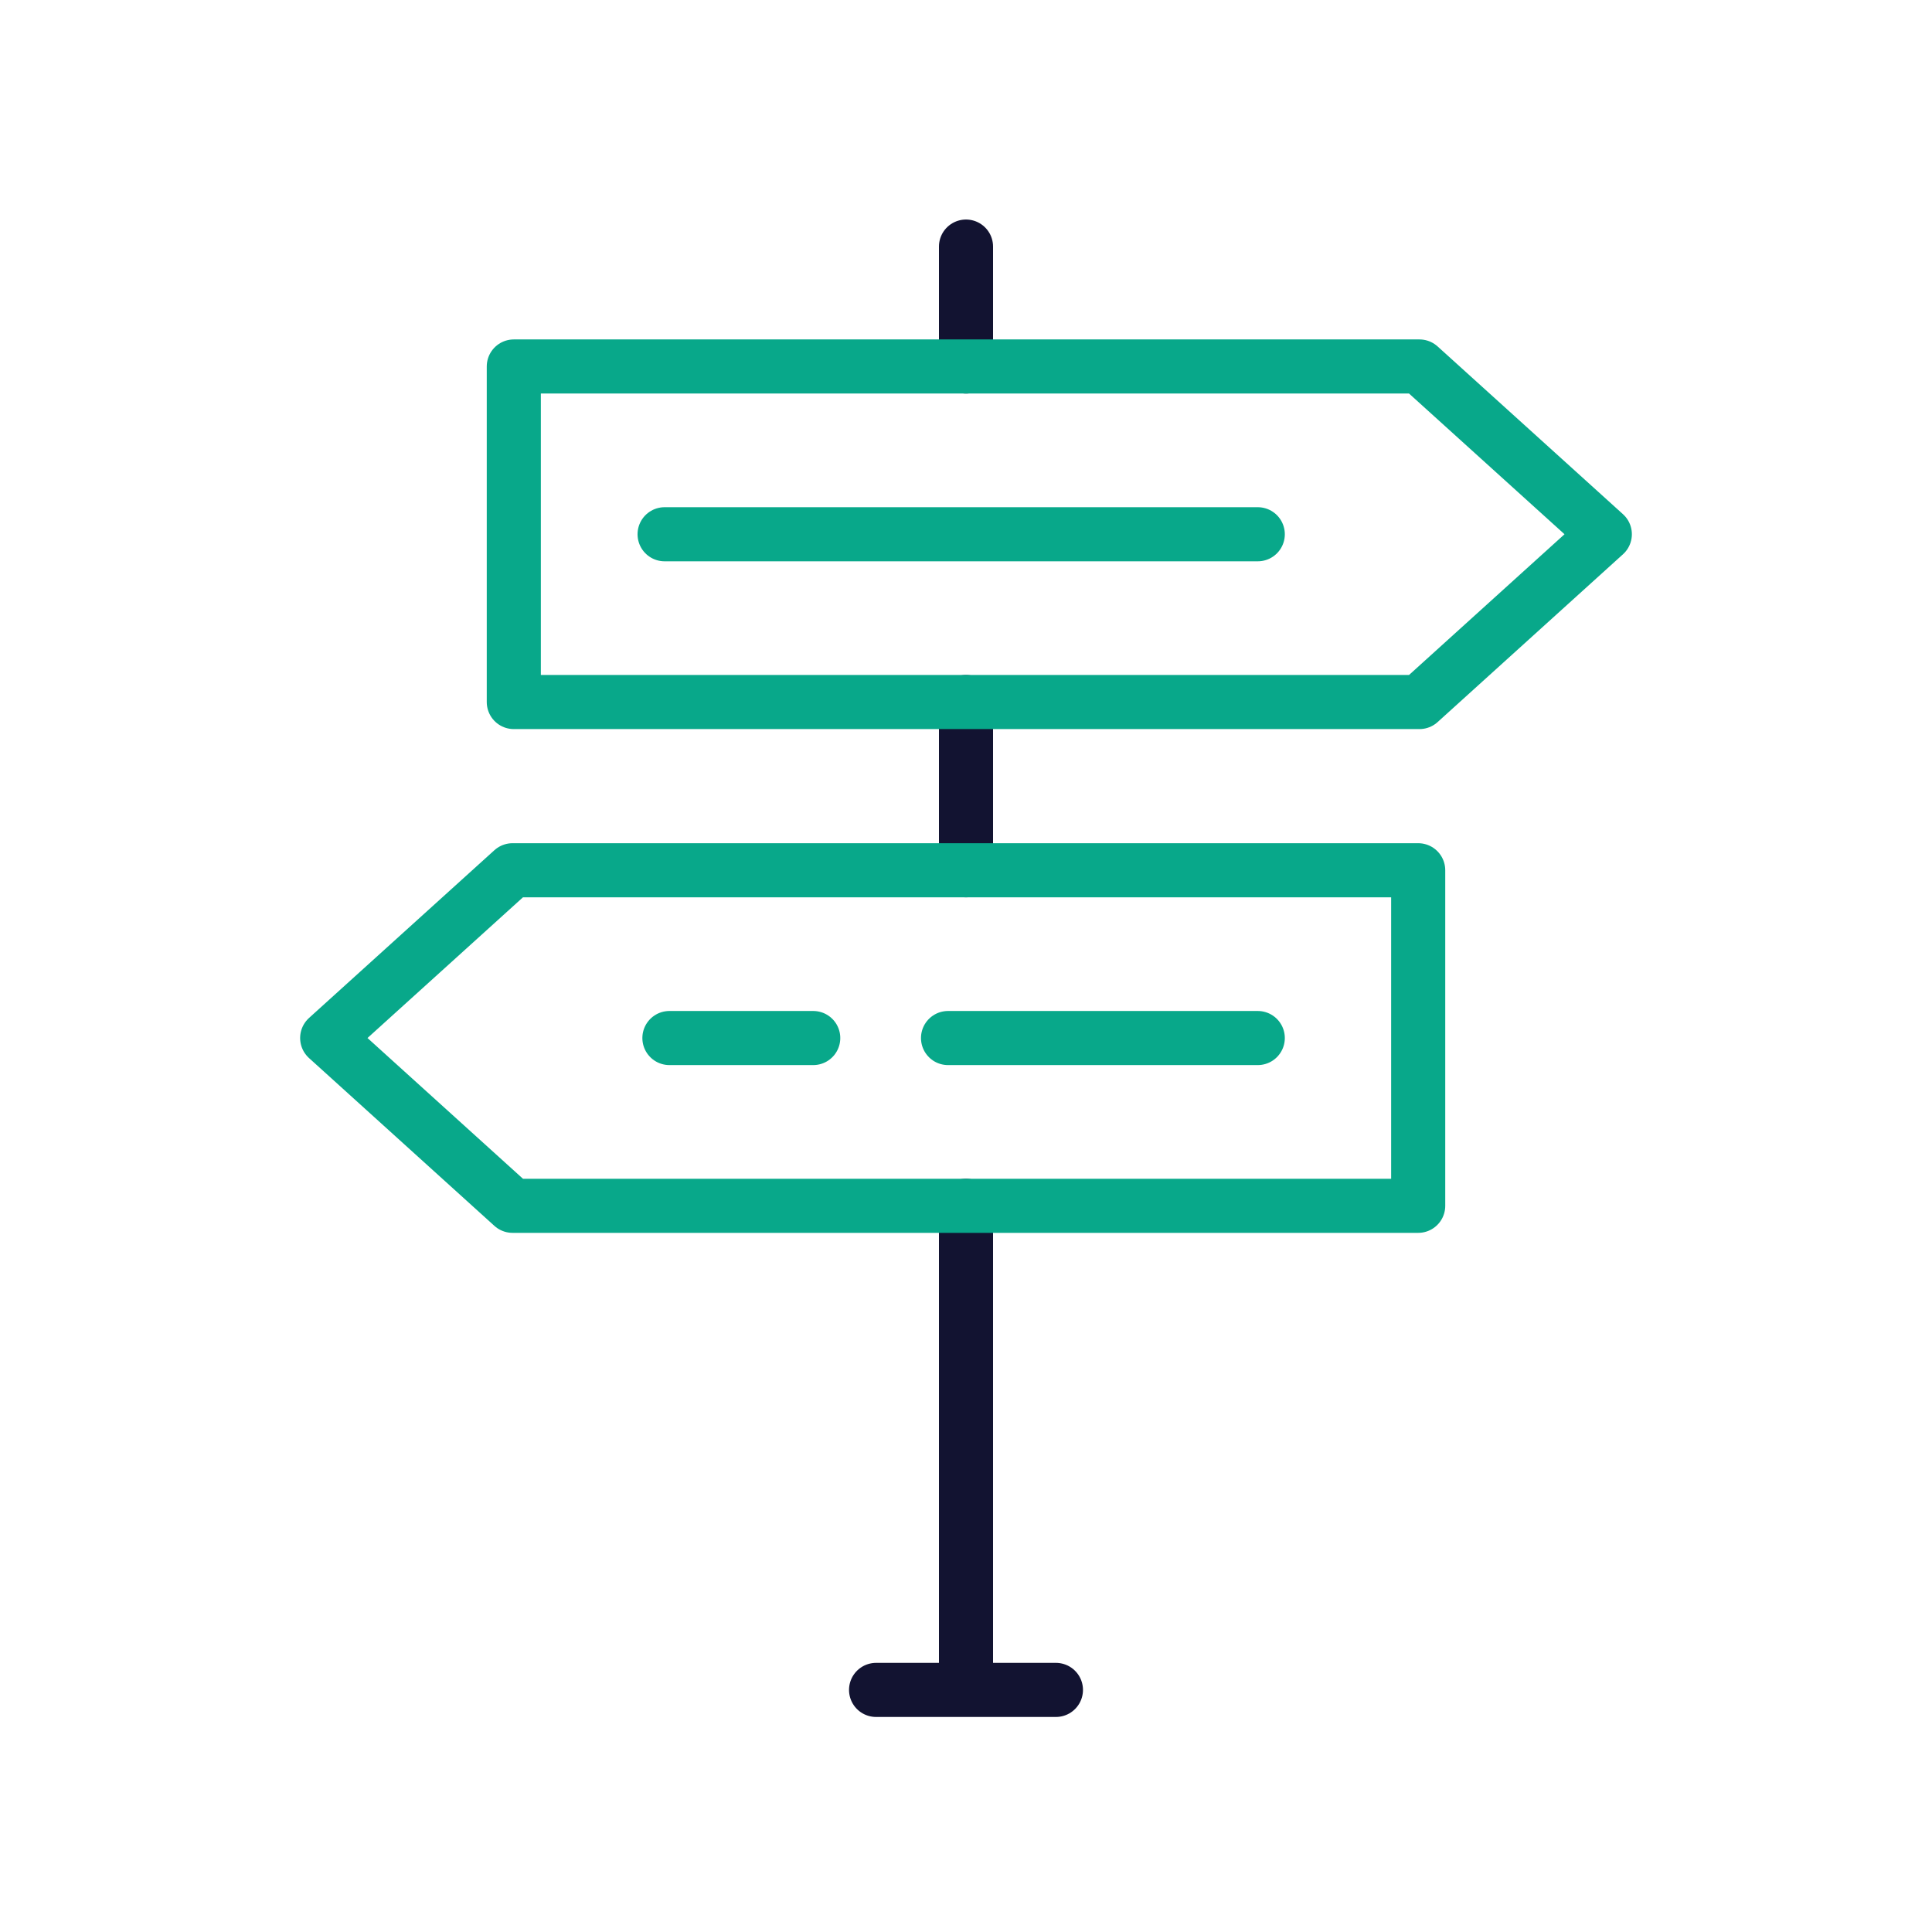 <svg xmlns="http://www.w3.org/2000/svg" width="430" height="430" viewbox="0 0 430 430"><g clip-path="url(#a)" id="gid1"><g fill="none" stroke-linecap="round" stroke-linejoin="round" stroke-width="12.04" clip-path="url(#b)" style="display:block" id="gid2"><path stroke="#121331" d="M20.015 161.119h-40.03M0 160.12V53.37m0-186.8v-26.69M0-21.31v-37.44" class="primary" style="display:block" transform="translate(215 215)" id="pid1"/><path stroke="#08A88A" d="m357.18 118.903-41.257 37.346H114.356V81.567h201.567l41.257 37.336zm-209.263.005h132.022" class="secondary" style="display:block" id="pid2"/><path stroke="#08A88A" d="m-142.18 16.027 41.257 37.346h201.567v-74.682h-201.567l-41.257 37.336zM-4 16.032h68.939m-130.95 0H-34" class="secondary" style="display:block" transform="translate(215 215)" id="pid3"/></g></g></svg>